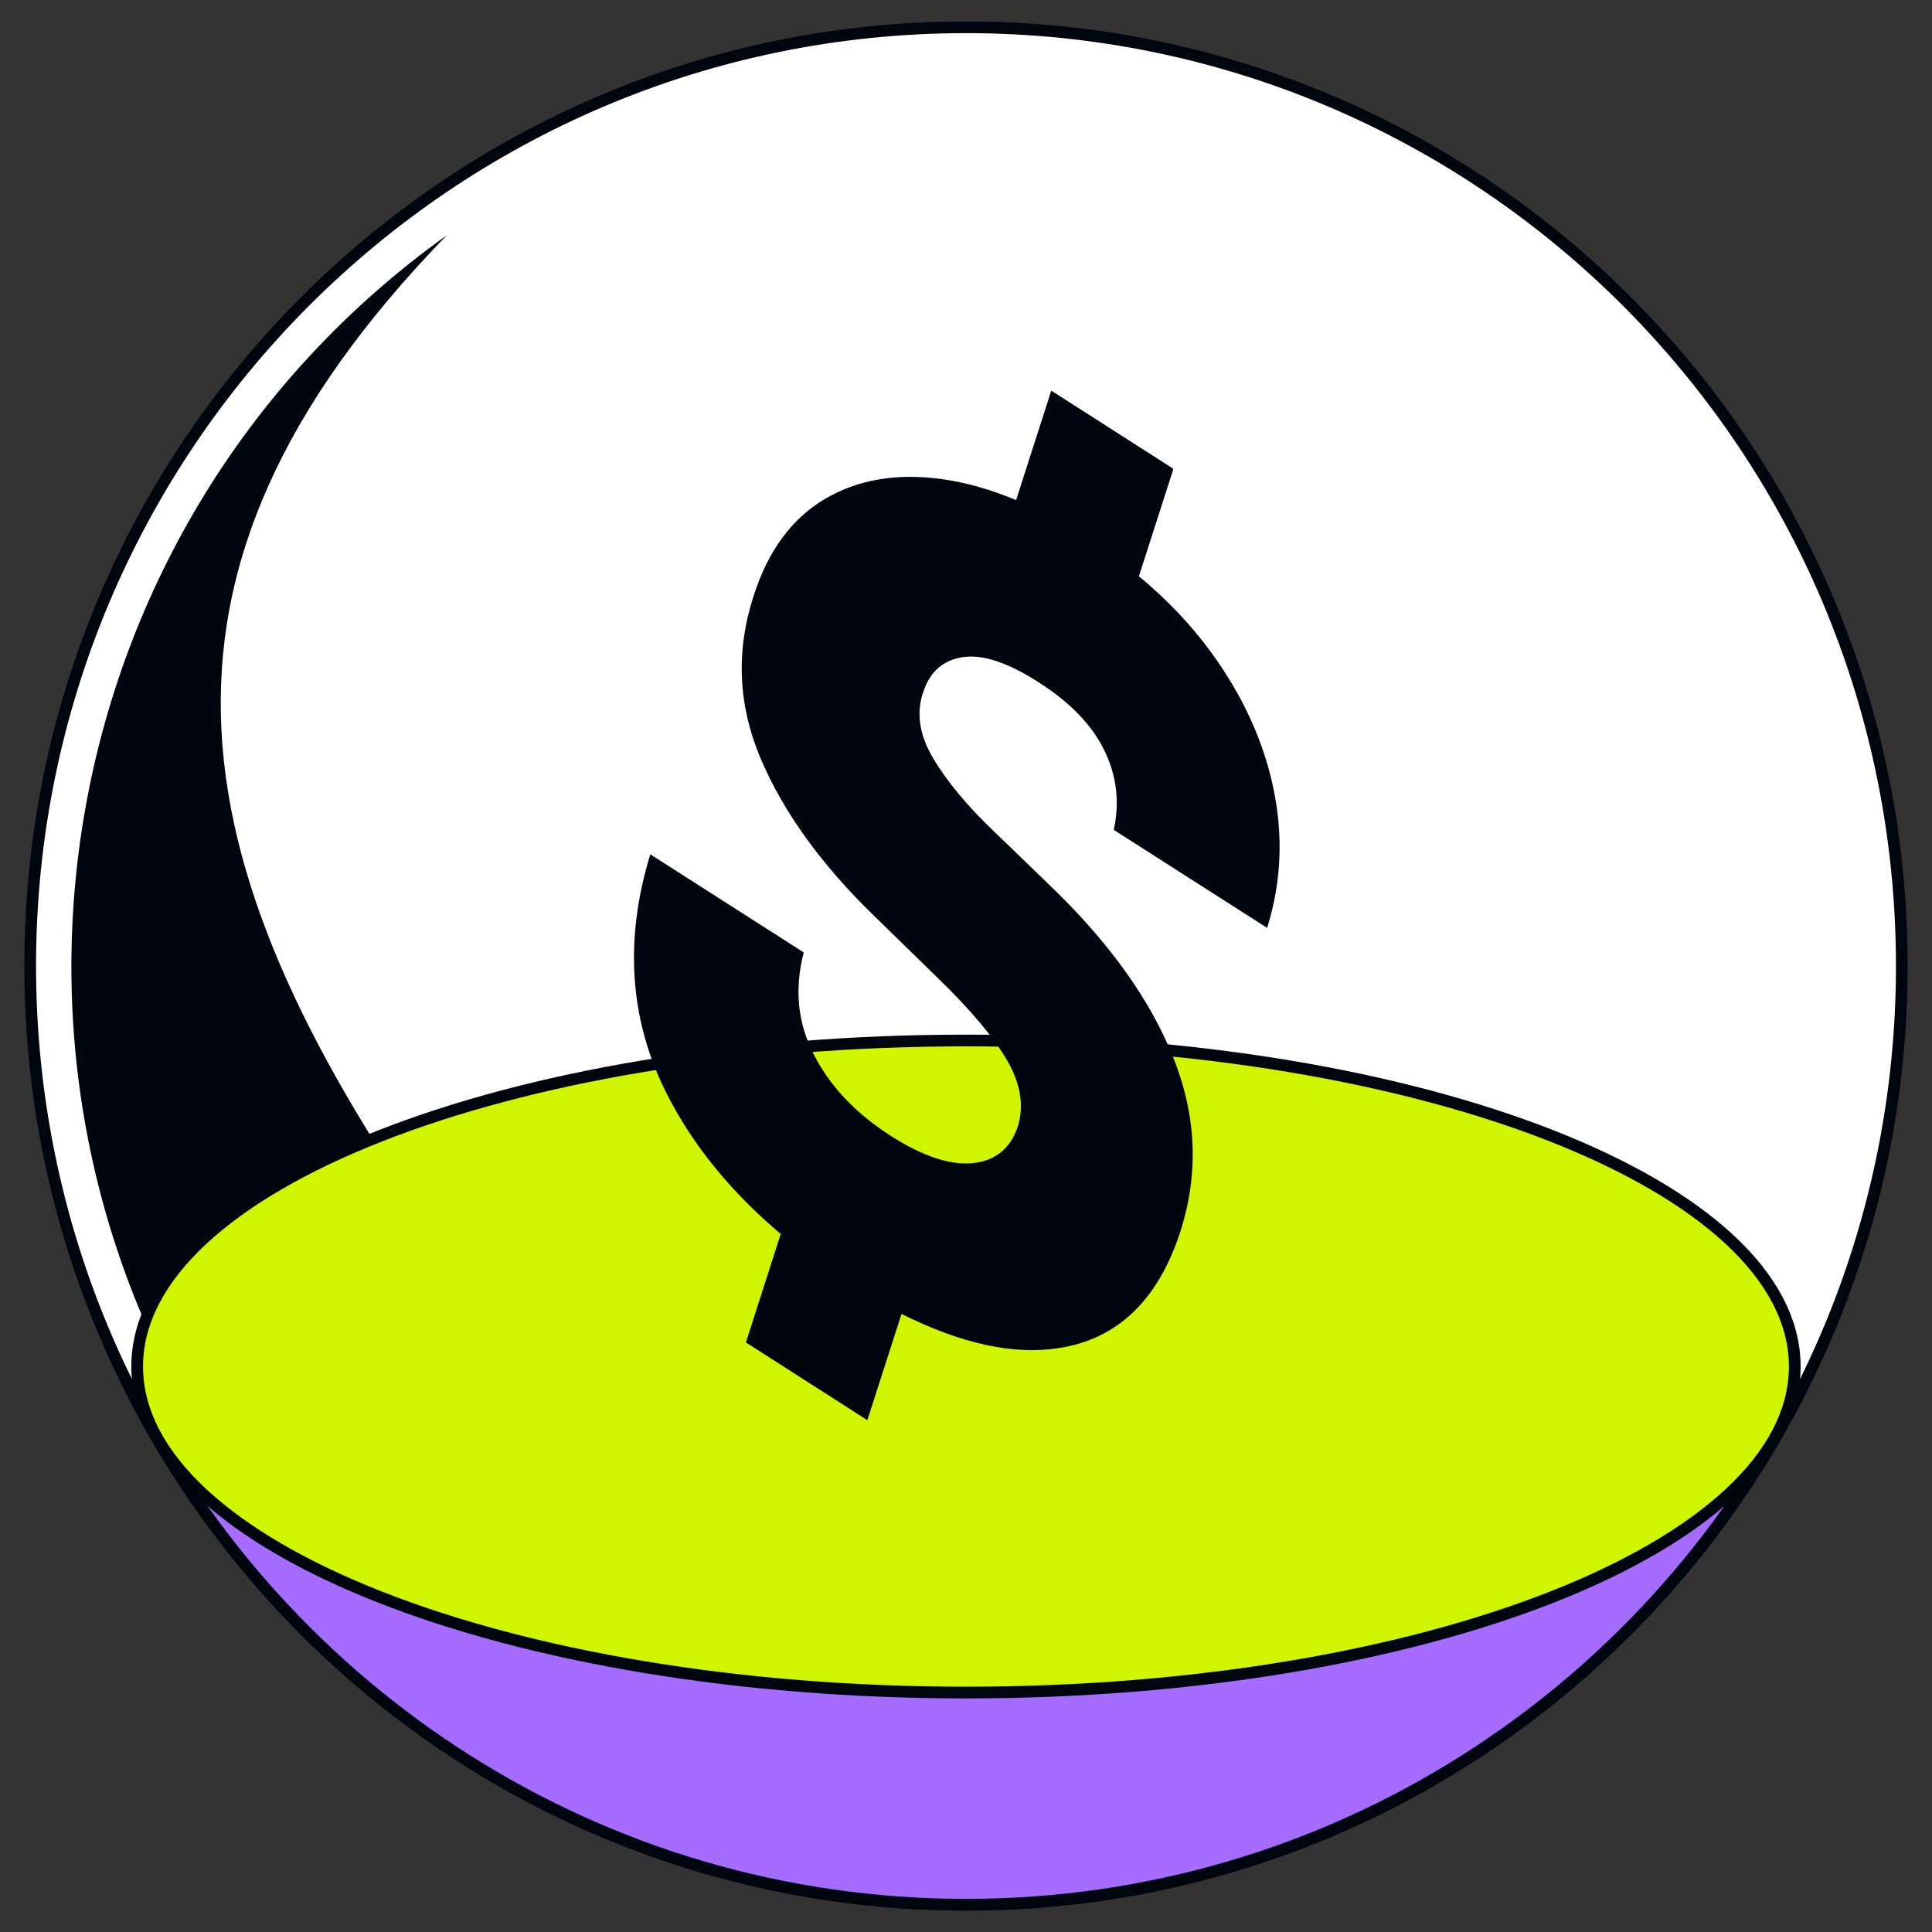 <?xml version="1.0" encoding="UTF-8"?> <svg xmlns="http://www.w3.org/2000/svg" xmlns:xlink="http://www.w3.org/1999/xlink" xmlns:svgjs="http://svgjs.com/svgjs" version="1.1" width="32" height="32"><rect width="100%" height="100%" fill="#333333" stroke="none"/><svg xmlns="http://www.w3.org/2000/svg" width="32" height="32" viewBox="0 0 32 32" fill="none"><g clip-path="url(#clip0_948_39474)"><path d="M16 31.548C24.56 31.548 31.5 24.587 31.5 16C31.5 7.413 24.56 0.452 16 0.452C7.44 0.452 0.5 7.413 0.5 16C0.5 24.587 7.44 31.548 16 31.548Z" fill="white" stroke="#00060D" stroke-width="0.194" stroke-linecap="round" stroke-linejoin="round"></path><path d="M15.837 23.564C19.256 23.564 22.028 23.077 22.028 22.475C22.028 21.873 19.256 21.385 15.837 21.385C12.418 21.385 9.646 21.873 9.646 22.475C9.646 23.077 12.418 23.564 15.837 23.564Z" fill="#00060D"></path><path d="M24.598 28.101C17.935 32.864 8.684 31.308 3.935 24.625C-0.815 17.941 0.737 8.661 7.4 3.897C1.879 9.578 2.961 14.457 7.42 20.732C11.879 27.006 15.486 32.595 24.599 28.101H24.598Z" fill="#00060D"></path><path d="M16 25.717C8.851 25.717 2.96 24.527 2.154 22.994H2.152C4.705 28.069 9.947 31.548 15.999 31.548C22.039 31.548 27.271 28.084 29.829 23.027C28.957 24.544 23.097 25.717 16 25.717Z" fill="#A66CFF" stroke="#00060D" stroke-width="0.194" stroke-linecap="round" stroke-linejoin="round"></path><path d="M29.831 23.028C29.831 23.028 29.831 23.026 29.832 23.025C29.832 23.025 29.832 23.026 29.831 23.028Z" fill="#A66CFF" stroke="#00060D" stroke-width="0.194" stroke-linecap="round" stroke-linejoin="round"></path><path d="M16 28.034C23.581 28.034 29.727 25.616 29.727 22.634C29.727 19.651 23.581 17.234 16 17.234C8.418 17.234 2.272 19.651 2.272 22.634C2.272 25.616 8.418 28.034 16 28.034Z" fill="#D0F500" stroke="#00060D" stroke-width="0.194" stroke-linecap="round" stroke-linejoin="round"></path><path d="M29.831 23.028C29.831 23.028 29.831 23.026 29.832 23.025C29.832 23.025 29.832 23.026 29.831 23.028Z" stroke="#00060D" stroke-width="0.194" stroke-linecap="round" stroke-linejoin="round"></path><path d="M29.831 23.028C29.831 23.028 29.831 23.026 29.832 23.025C29.832 23.025 29.832 23.026 29.831 23.028Z" fill="#A66CFF" stroke="#00060D" stroke-width="0.194" stroke-linecap="round" stroke-linejoin="round"></path><path d="M19.423 7.757L17.412 6.47L16.83 8.283C16.41 8.108 15.999 7.991 15.604 7.936C14.854 7.832 14.208 7.942 13.658 8.267C13.112 8.591 12.717 9.129 12.481 9.875C12.184 10.787 12.226 11.685 12.601 12.57C12.979 13.456 13.603 14.319 14.473 15.165L15.527 16.193C16.083 16.732 16.468 17.192 16.688 17.575C16.907 17.957 16.962 18.317 16.859 18.658C16.736 19.021 16.487 19.226 16.115 19.265C15.74 19.303 15.288 19.154 14.754 18.814C14.169 18.437 13.742 17.987 13.477 17.461C13.209 16.936 13.157 16.375 13.312 15.775L10.771 14.15C10.338 15.564 10.425 16.881 11.033 18.094C11.466 18.96 12.103 19.738 12.931 20.439L12.355 22.235L14.366 23.523L14.932 21.762C15.915 22.255 16.785 22.446 17.535 22.329C18.508 22.18 19.184 21.535 19.552 20.393C19.859 19.433 19.817 18.47 19.429 17.507C19.045 16.543 18.353 15.583 17.35 14.627L16.484 13.79C16.025 13.355 15.682 12.943 15.453 12.554C15.223 12.165 15.171 11.795 15.297 11.448C15.407 11.121 15.624 10.933 15.95 10.884C16.277 10.835 16.697 10.975 17.211 11.306C17.726 11.636 18.091 12.013 18.294 12.434C18.498 12.856 18.547 13.294 18.447 13.745L20.988 15.369C21.224 14.614 21.256 13.842 21.091 13.054C20.926 12.269 20.58 11.516 20.057 10.8C19.724 10.346 19.326 9.927 18.864 9.544L19.433 7.774" fill="#00060D"></path></g><defs><clipPath id="SvgjsClipPath1000"><rect width="32" height="32" fill="white"></rect></clipPath></defs></svg><style>@media (prefers-color-scheme: light) { :root { filter: none; } } </style></svg> 